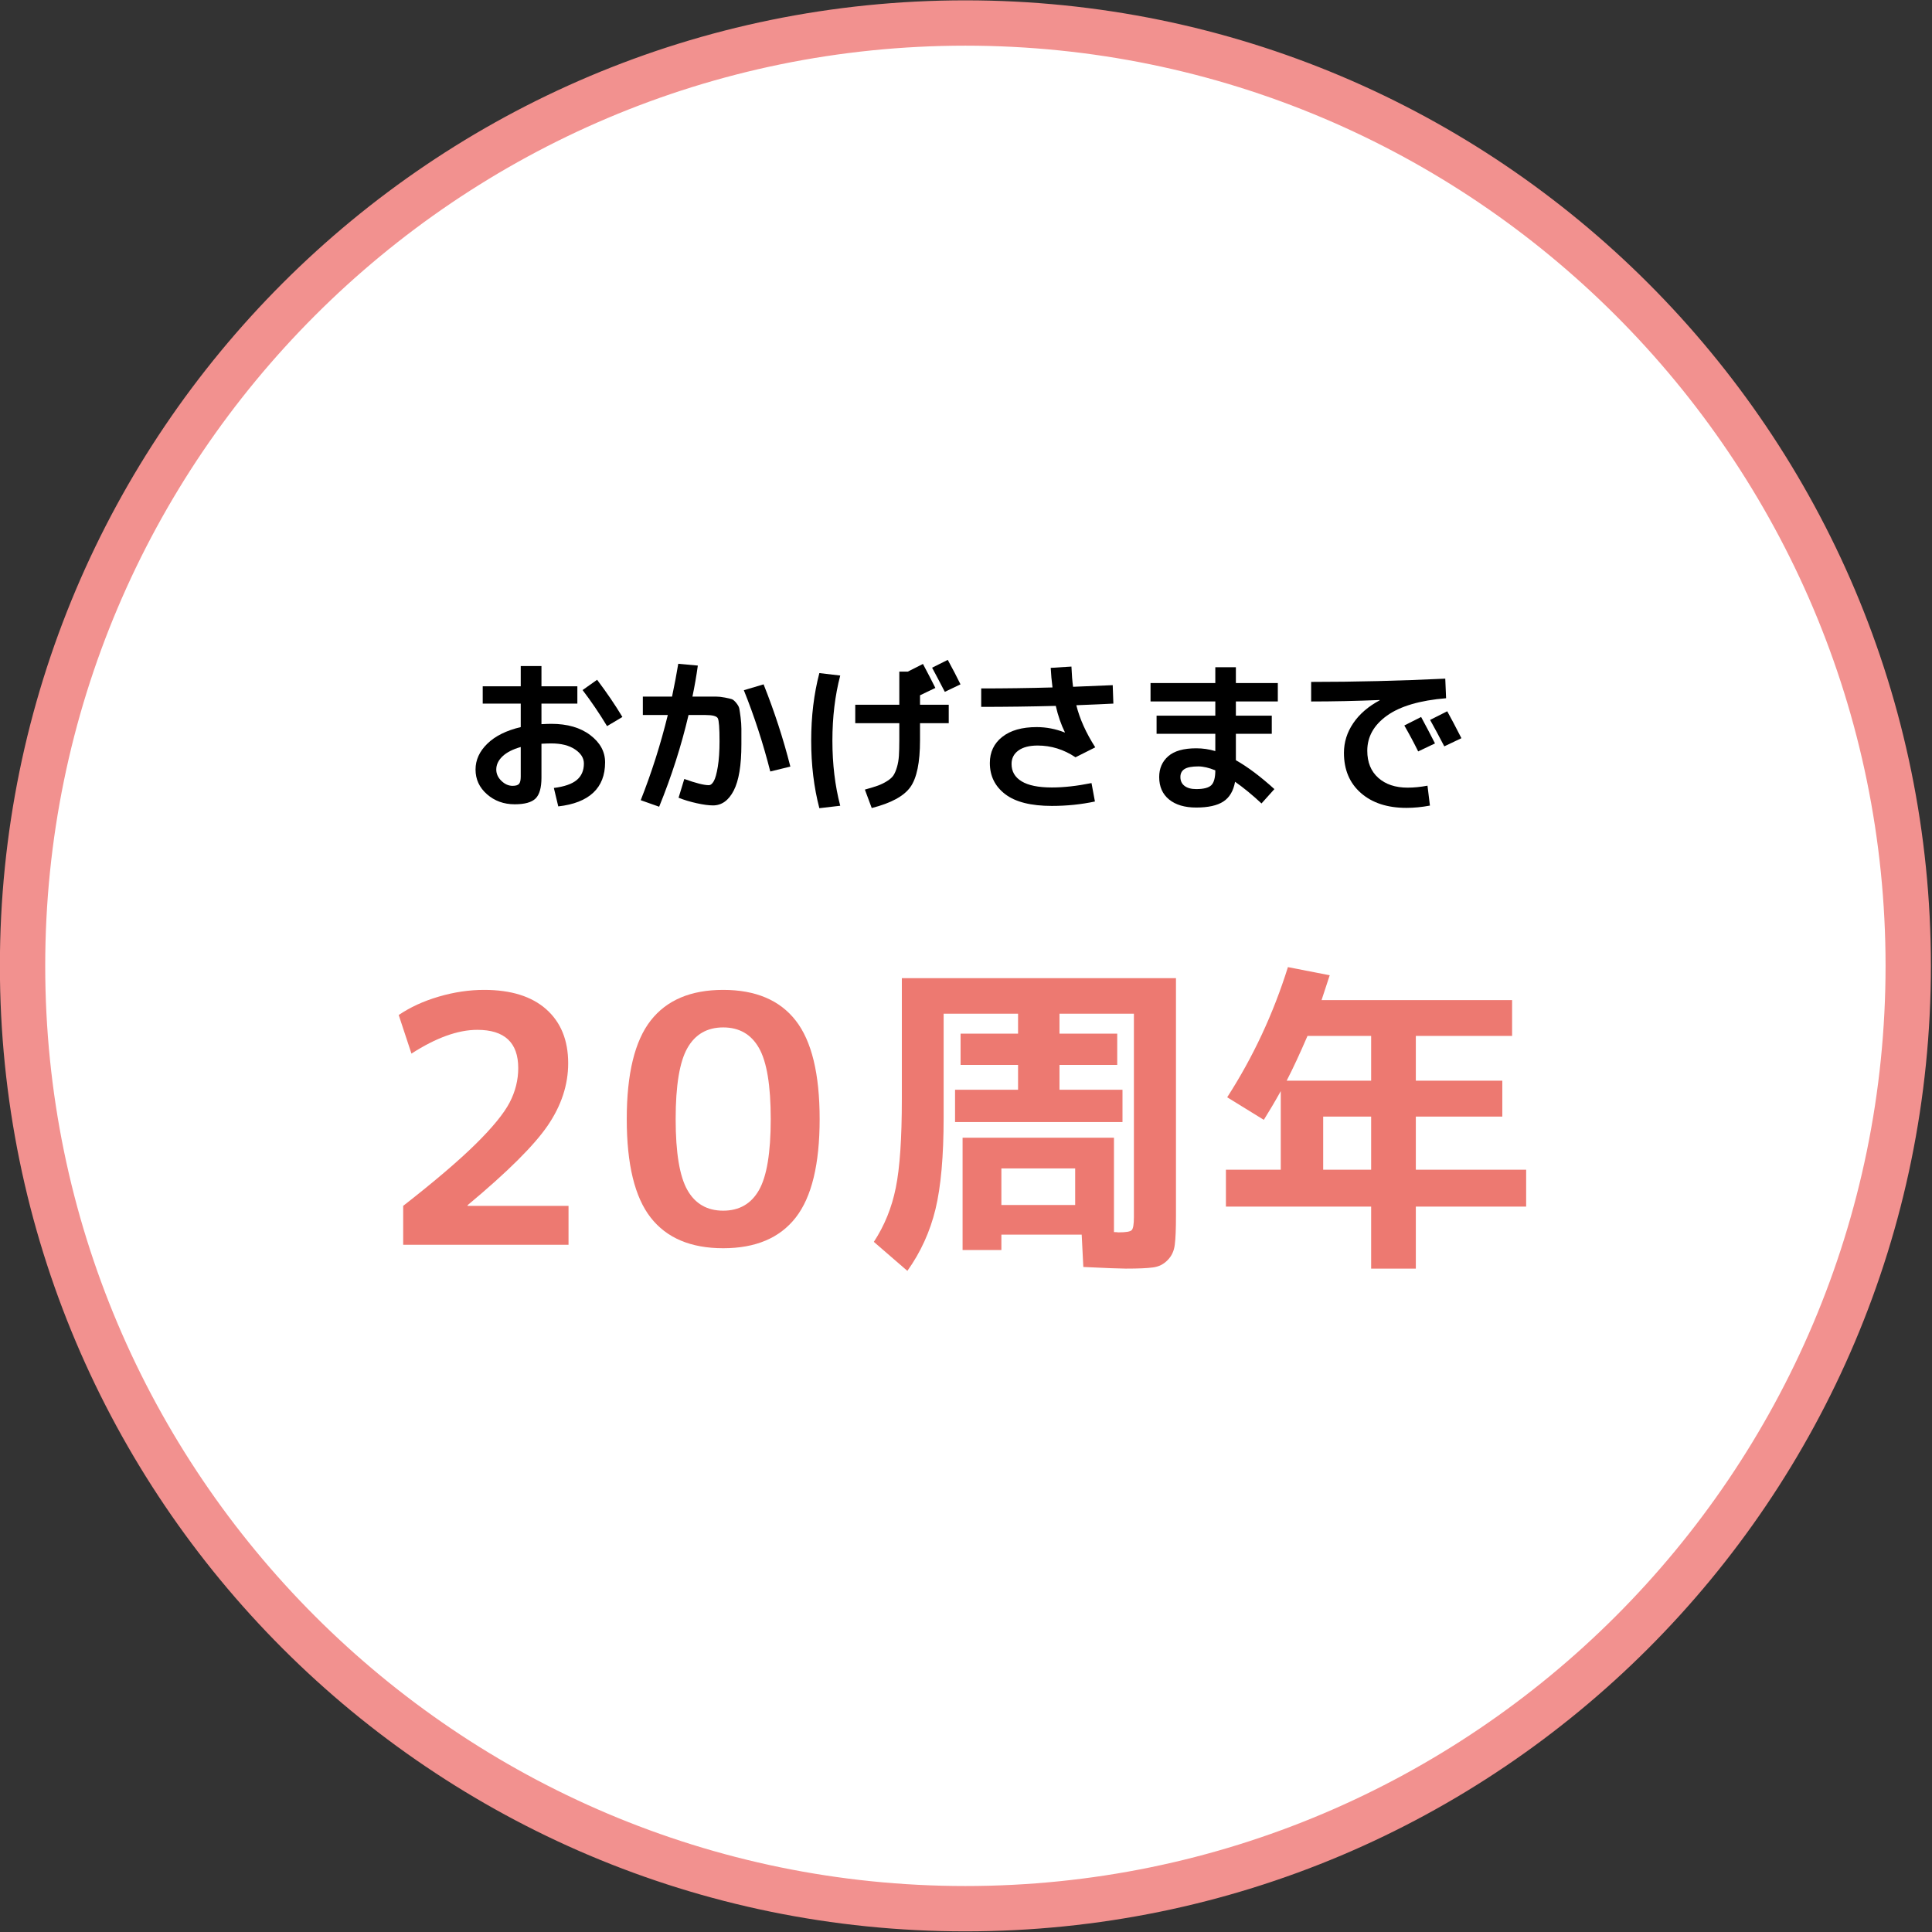 <?xml version="1.0" encoding="UTF-8" standalone="no"?>
<!DOCTYPE svg PUBLIC "-//W3C//DTD SVG 1.1//EN" "http://www.w3.org/Graphics/SVG/1.1/DTD/svg11.dtd">
<svg width="100%" height="100%" viewBox="0 0 1776 1776" version="1.1" xmlns="http://www.w3.org/2000/svg" xmlns:xlink="http://www.w3.org/1999/xlink" xml:space="preserve" xmlns:serif="http://www.serif.com/" style="fill-rule:evenodd;clip-rule:evenodd;stroke-linejoin:round;stroke-miterlimit:2;">
    <rect x="0" y="0" width="1776" height="1776" fill="#333333" stroke="none"/>
    <g transform="matrix(1,0,0,1,-8913,-6923)">
        <g transform="matrix(8.333,0,0,8.333,0,0)">
            <g id="numbers05">
                <g transform="matrix(1,0,0,1,1176.1,833.327)">
                    <path d="M0,208.018C-57.351,208.018 -104.009,161.36 -104.009,104.009C-104.009,46.659 -57.351,0 0,0C57.351,0 104.009,46.659 104.009,104.009C104.009,161.36 57.351,208.018 0,208.018" style="fill:white;fill-rule:nonzero;"/>
                </g>
                <g transform="matrix(1,0,0,1,1176.1,1043.85)">
                    <path d="M0,-213.019C-58.823,-213.019 -106.509,-165.333 -106.509,-106.51C-106.509,-47.687 -58.823,0 0,0C58.823,0 106.509,-47.687 106.509,-106.51C106.509,-165.333 58.823,-213.019 0,-213.019M0,-208.019C55.972,-208.019 101.509,-162.483 101.509,-106.51C101.509,-50.538 55.972,-5 0,-5C-55.973,-5 -101.509,-50.538 -101.509,-106.51C-101.509,-162.483 -55.973,-208.019 0,-208.019" style="fill:rgb(242,145,143);fill-rule:nonzero;"/>
                </g>
                <g transform="matrix(1,0,0,1,1133.87,917.105)">
                    <path d="M0,-10.188L1.603,-11.322C2.67,-9.906 3.601,-8.538 4.393,-7.218L2.7,-6.21C1.86,-7.602 0.96,-8.928 0,-10.188M-6.822,-3.906C-7.71,-3.654 -8.382,-3.309 -8.838,-2.871C-9.294,-2.433 -9.521,-1.95 -9.521,-1.421C-9.521,-0.954 -9.333,-0.537 -8.955,-0.171C-8.577,0.196 -8.166,0.378 -7.722,0.378C-7.374,0.378 -7.137,0.306 -7.011,0.163C-6.885,0.018 -6.822,-0.251 -6.822,-0.648L-6.822,-3.906ZM-11.016,-10.602L-6.822,-10.602L-6.822,-12.834L-4.536,-12.834L-4.536,-10.602L-0.576,-10.602L-0.576,-8.694L-4.536,-8.694L-4.536,-6.425C-4.08,-6.45 -3.72,-6.462 -3.456,-6.462C-1.68,-6.462 -0.246,-6.048 0.846,-5.22C1.937,-4.392 2.484,-3.39 2.484,-2.214C2.484,-0.798 2.049,0.318 1.179,1.134C0.309,1.95 -0.978,2.454 -2.682,2.646L-3.168,0.612C-2.016,0.468 -1.176,0.177 -0.647,-0.261C-0.12,-0.699 0.145,-1.308 0.145,-2.087C0.145,-2.688 -0.183,-3.207 -0.837,-3.645C-1.491,-4.083 -2.364,-4.302 -3.456,-4.302C-3.72,-4.302 -4.08,-4.29 -4.536,-4.266L-4.536,-0.522C-4.536,0.583 -4.752,1.347 -5.184,1.773C-5.616,2.199 -6.384,2.413 -7.488,2.413C-8.688,2.413 -9.708,2.043 -10.548,1.305C-11.388,0.567 -11.808,-0.341 -11.808,-1.421C-11.808,-2.478 -11.373,-3.429 -10.503,-4.275C-9.633,-5.121 -8.406,-5.73 -6.822,-6.102L-6.822,-8.694L-11.016,-8.694L-11.016,-10.602Z" style="fill-rule:nonzero;"/>
                </g>
                <g transform="matrix(1,0,0,1,1151.66,916.871)">
                    <path d="M0,-9.936L2.178,-10.584C3.378,-7.573 4.362,-4.548 5.13,-1.512L2.916,-0.972C2.124,-4.081 1.152,-7.069 0,-9.936M-7.2,1.925L-6.569,-0.145C-5.298,0.312 -4.398,0.54 -3.87,0.54C-3.666,0.54 -3.48,0.39 -3.312,0.089C-3.144,-0.21 -2.997,-0.741 -2.871,-1.503C-2.745,-2.265 -2.682,-3.205 -2.682,-4.321C-2.682,-5.76 -2.745,-6.6 -2.871,-6.84C-2.997,-7.081 -3.45,-7.201 -4.229,-7.201L-6.102,-7.201C-6.894,-3.817 -7.974,-0.444 -9.342,2.916L-11.376,2.196C-10.176,-0.84 -9.18,-3.972 -8.388,-7.201L-11.142,-7.201L-11.142,-9.235L-7.92,-9.235C-7.644,-10.542 -7.416,-11.748 -7.235,-12.852L-5.076,-12.655C-5.231,-11.526 -5.43,-10.386 -5.67,-9.235L-3.104,-9.235C-2.799,-9.235 -2.46,-9.199 -2.088,-9.126C-1.716,-9.054 -1.461,-8.995 -1.323,-8.947C-1.185,-8.899 -1.023,-8.76 -0.837,-8.533C-0.651,-8.304 -0.54,-8.1 -0.504,-7.92C-0.468,-7.741 -0.42,-7.419 -0.359,-6.957C-0.3,-6.496 -0.27,-6.073 -0.27,-5.688L-0.27,-3.96C-0.27,-1.657 -0.552,0.042 -1.116,1.133C-1.68,2.225 -2.442,2.771 -3.401,2.771C-3.87,2.771 -4.47,2.691 -5.202,2.529C-5.934,2.367 -6.6,2.166 -7.2,1.925" style="fill-rule:nonzero;"/>
                </g>
                <g transform="matrix(1,0,0,1,1175.56,917.249)">
                    <path d="M0,-10.962L-1.729,-10.134C-2.376,-11.382 -2.845,-12.27 -3.133,-12.798L-1.404,-13.662C-0.853,-12.653 -0.385,-11.754 0,-10.962M-2.772,-10.566L-4.465,-9.756L-4.465,-9.775L-4.465,-8.712L-1.297,-8.712L-1.297,-6.678L-4.465,-6.678L-4.465,-4.806C-4.465,-2.346 -4.821,-0.618 -5.535,0.378C-6.249,1.374 -7.668,2.142 -9.792,2.683L-10.549,0.648C-9.937,0.48 -9.457,0.333 -9.108,0.207C-8.761,0.081 -8.425,-0.084 -8.101,-0.288C-7.776,-0.491 -7.542,-0.702 -7.398,-0.918C-7.255,-1.134 -7.126,-1.434 -7.012,-1.817C-6.897,-2.202 -6.825,-2.619 -6.795,-3.069C-6.766,-3.519 -6.75,-4.098 -6.75,-4.806L-6.75,-6.678L-11.61,-6.678L-11.61,-8.712L-6.75,-8.712L-6.75,-12.366L-5.814,-12.366L-4.141,-13.212C-3.648,-12.288 -3.192,-11.405 -2.772,-10.566M-15.57,-12.204L-13.267,-11.934C-13.843,-9.737 -14.131,-7.344 -14.131,-4.752C-14.131,-2.16 -13.843,0.234 -13.267,2.431L-15.57,2.7C-16.171,0.408 -16.471,-2.076 -16.471,-4.752C-16.471,-7.428 -16.171,-9.911 -15.57,-12.204" style="fill-rule:nonzero;"/>
                </g>
                <g transform="matrix(1,0,0,1,1187.06,912.426)">
                    <path d="M0,-0.828L0.018,-0.847C-0.402,-1.698 -0.738,-2.671 -0.99,-3.763C-3.762,-3.69 -6.504,-3.654 -9.216,-3.654L-9.216,-5.688C-6.612,-5.688 -3.99,-5.724 -1.351,-5.797C-1.446,-6.528 -1.512,-7.248 -1.548,-7.957L0.738,-8.1C0.773,-7.236 0.834,-6.492 0.918,-5.869C2.838,-5.94 4.296,-6 5.292,-6.049L5.364,-4.015C4.464,-3.967 3.102,-3.906 1.278,-3.835C1.649,-2.334 2.346,-0.786 3.366,0.81L1.187,1.907C-0.108,1.043 -1.5,0.611 -2.988,0.611C-3.9,0.611 -4.608,0.795 -5.112,1.16C-5.616,1.526 -5.868,2.022 -5.868,2.646C-5.868,3.474 -5.496,4.112 -4.752,4.563C-4.008,5.013 -2.898,5.237 -1.422,5.237C-0.103,5.237 1.355,5.075 2.952,4.751L3.33,6.785C1.806,7.109 0.222,7.272 -1.422,7.272C-3.727,7.272 -5.442,6.84 -6.57,5.976C-7.698,5.111 -8.262,3.966 -8.262,2.537C-8.262,1.338 -7.807,0.377 -6.895,-0.343C-5.982,-1.062 -4.716,-1.423 -3.096,-1.423C-2.04,-1.423 -1.008,-1.224 0,-0.828" style="fill-rule:nonzero;"/>
                </g>
                <g transform="matrix(1,0,0,1,1203.67,908.501)">
                    <path d="M0,7.272C-0.708,6.984 -1.332,6.839 -1.872,6.839C-2.58,6.839 -3.087,6.936 -3.393,7.127C-3.699,7.32 -3.852,7.614 -3.852,8.01C-3.852,8.43 -3.699,8.756 -3.393,8.991C-3.087,9.225 -2.658,9.341 -2.105,9.341C-1.29,9.341 -0.735,9.198 -0.44,8.91C-0.146,8.622 0,8.076 0,7.272M-7.146,-2.359L0,-2.359L0,-4.104L2.269,-4.104L2.269,-2.359L6.895,-2.359L6.895,-0.325L2.269,-0.325L2.269,1.242L6.229,1.242L6.229,3.24L2.269,3.24L2.269,6.156C3.564,6.887 4.98,7.95 6.517,9.341L5.095,10.925C4.122,10.014 3.15,9.215 2.179,8.532C1.998,9.54 1.569,10.266 0.892,10.71C0.213,11.154 -0.786,11.376 -2.105,11.376C-3.378,11.376 -4.377,11.079 -5.103,10.485C-5.829,9.891 -6.191,9.066 -6.191,8.01C-6.191,7.062 -5.858,6.297 -5.192,5.714C-4.526,5.133 -3.498,4.841 -2.105,4.841C-1.386,4.841 -0.684,4.944 0,5.148L0,3.24L-6.479,3.24L-6.479,1.242L0,1.242L0,-0.325L-7.146,-0.325L-7.146,-2.359Z" style="fill-rule:nonzero;"/>
                </g>
                <g transform="matrix(1,0,0,1,1230.82,913.345)">
                    <path d="M0,-1.118L-1.89,-0.218C-2.43,-1.262 -2.952,-2.233 -3.456,-3.134L-1.566,-4.088C-1.134,-3.307 -0.612,-2.317 0,-1.118M-2.916,-0.542L-4.771,0.341C-5.238,-0.607 -5.748,-1.561 -6.3,-2.521L-4.446,-3.458C-3.895,-2.437 -3.384,-1.466 -2.916,-0.542M-16.578,-7.327C-11.73,-7.327 -6.798,-7.447 -1.782,-7.687L-1.692,-5.527C-4.584,-5.287 -6.756,-4.648 -8.208,-3.61C-9.66,-2.572 -10.386,-1.279 -10.386,0.269C-10.386,1.54 -9.981,2.536 -9.171,3.257C-8.361,3.977 -7.284,4.337 -5.94,4.337C-5.244,4.337 -4.512,4.265 -3.744,4.12L-3.474,6.317C-4.374,6.485 -5.238,6.569 -6.066,6.569C-8.166,6.569 -9.84,6.023 -11.088,4.931C-12.336,3.839 -12.96,2.362 -12.96,0.503C-12.96,-0.674 -12.618,-1.765 -11.934,-2.773C-11.25,-3.781 -10.278,-4.621 -9.019,-5.294L-9.019,-5.329C-11.646,-5.222 -14.166,-5.168 -16.578,-5.168L-16.578,-7.327Z" style="fill-rule:nonzero;"/>
                </g>
                <g transform="matrix(1,0,0,1,1114.08,944.286)">
                    <path d="M0,19.532C3.471,16.821 6.137,14.548 7.999,12.711C9.861,10.874 11.108,9.347 11.742,8.132C12.375,6.916 12.692,5.649 12.692,4.332C12.692,1.52 11.185,0.114 8.17,0.114C6.042,0.114 3.623,0.988 0.912,2.735L-0.494,-1.521C0.772,-2.381 2.248,-3.06 3.934,-3.553C5.617,-4.047 7.283,-4.294 8.93,-4.294C11.895,-4.294 14.18,-3.578 15.789,-2.148C17.397,-0.716 18.202,1.266 18.202,3.8C18.202,6.181 17.448,8.473 15.941,10.678C14.434,12.882 11.488,15.807 7.106,19.456L7.106,19.532L18.24,19.532L18.24,23.826L0,23.826L0,19.532Z" style="fill:rgb(237,121,113);fill-rule:nonzero;"/>
                </g>
                <g transform="matrix(1,0,0,1,1145.43,946.414)">
                    <path d="M0,15.656C0.861,17.176 2.179,17.935 3.952,17.935C5.726,17.935 7.043,17.176 7.904,15.656C8.766,14.135 9.196,11.527 9.196,7.828C9.196,4.13 8.766,1.519 7.904,0C7.043,-1.52 5.726,-2.281 3.952,-2.281C2.179,-2.281 0.861,-1.52 0,0C-0.861,1.519 -1.292,4.13 -1.292,7.828C-1.292,11.527 -0.861,14.135 0,15.656M-4.047,-3.04C-2.286,-5.295 0.38,-6.422 3.952,-6.422C7.524,-6.422 10.19,-5.295 11.951,-3.04C13.712,-0.785 14.592,2.838 14.592,7.828C14.592,12.819 13.712,16.441 11.951,18.696C10.19,20.951 7.524,22.078 3.952,22.078C0.38,22.078 -2.286,20.951 -4.047,18.696C-5.808,16.441 -6.687,12.819 -6.687,7.828C-6.687,2.838 -5.808,-0.785 -4.047,-3.04" style="fill:rgb(237,121,113);fill-rule:nonzero;"/>
                </g>
                <g transform="matrix(1,0,0,1,0,-8720.31)">
                    <path d="M1180.07,9684.03L1188.21,9684.03L1188.21,9680L1180.07,9680L1180.07,9684.03ZM1181.91,9662.93L1173.7,9662.93L1173.7,9674.38C1173.7,9678.65 1173.4,9682.02 1172.8,9684.5C1172.2,9686.97 1171.17,9689.24 1169.7,9691.3L1166,9688.1C1167.17,9686.32 1167.98,9684.33 1168.42,9682.14C1168.87,9679.94 1169.09,9676.67 1169.09,9672.33L1169.09,9659.01L1199.33,9659.01L1199.33,9685.18C1199.33,9686.64 1199.29,9687.72 1199.2,9688.4C1199.12,9689.09 1198.86,9689.66 1198.41,9690.11C1197.97,9690.57 1197.43,9690.84 1196.79,9690.92C1196.16,9691.01 1195.15,9691.05 1193.79,9691.05C1193.19,9691.05 1191.63,9690.99 1189.11,9690.87L1188.93,9687.3L1180.07,9687.3L1180.07,9689L1175.79,9689L1175.79,9676.61L1192.49,9676.61L1192.49,9687.02C1192.56,9687.02 1192.66,9687.02 1192.78,9687.03C1192.9,9687.05 1192.98,9687.05 1193.03,9687.05C1193.82,9687.05 1194.3,9686.97 1194.45,9686.8C1194.61,9686.63 1194.69,9686.15 1194.69,9685.36L1194.69,9662.93L1186.48,9662.93L1186.48,9665.13L1192.85,9665.13L1192.85,9668.58L1186.48,9668.58L1186.48,9671.32L1193.43,9671.32L1193.43,9674.88L1174.96,9674.88L1174.96,9671.32L1181.91,9671.32L1181.91,9668.58L1175.57,9668.58L1175.57,9665.13L1181.91,9665.13L1181.91,9662.93Z" style="fill:rgb(237,121,113);fill-rule:nonzero;"/>
                </g>
                <g transform="matrix(1,0,0,1,0,-8721.78)">
                    <path d="M1220.86,9675.75L1215.57,9675.75L1215.57,9681.61L1220.86,9681.61L1220.86,9675.75ZM1213.84,9666.85C1213.02,9668.75 1212.26,9670.4 1211.54,9671.79L1220.86,9671.79L1220.86,9666.85L1213.84,9666.85ZM1211.68,9659.26L1216.29,9660.16C1215.83,9661.58 1215.53,9662.49 1215.39,9662.9L1236.41,9662.9L1236.41,9666.85L1225.79,9666.85L1225.79,9671.79L1235.33,9671.79L1235.33,9675.75L1225.79,9675.75L1225.79,9681.61L1237.96,9681.61L1237.96,9685.68L1225.79,9685.68L1225.79,9692.52L1220.86,9692.52L1220.86,9685.68L1204.84,9685.68L1204.84,9681.61L1210.89,9681.61L1210.89,9672.94C1210.24,9674.11 1209.61,9675.17 1209.02,9676.11L1204.98,9673.62C1207.84,9669.18 1210.07,9664.4 1211.68,9659.26" style="fill:rgb(237,121,113);fill-rule:nonzero;"/>
                </g>
            </g>
        </g>
    </g>
</svg>
